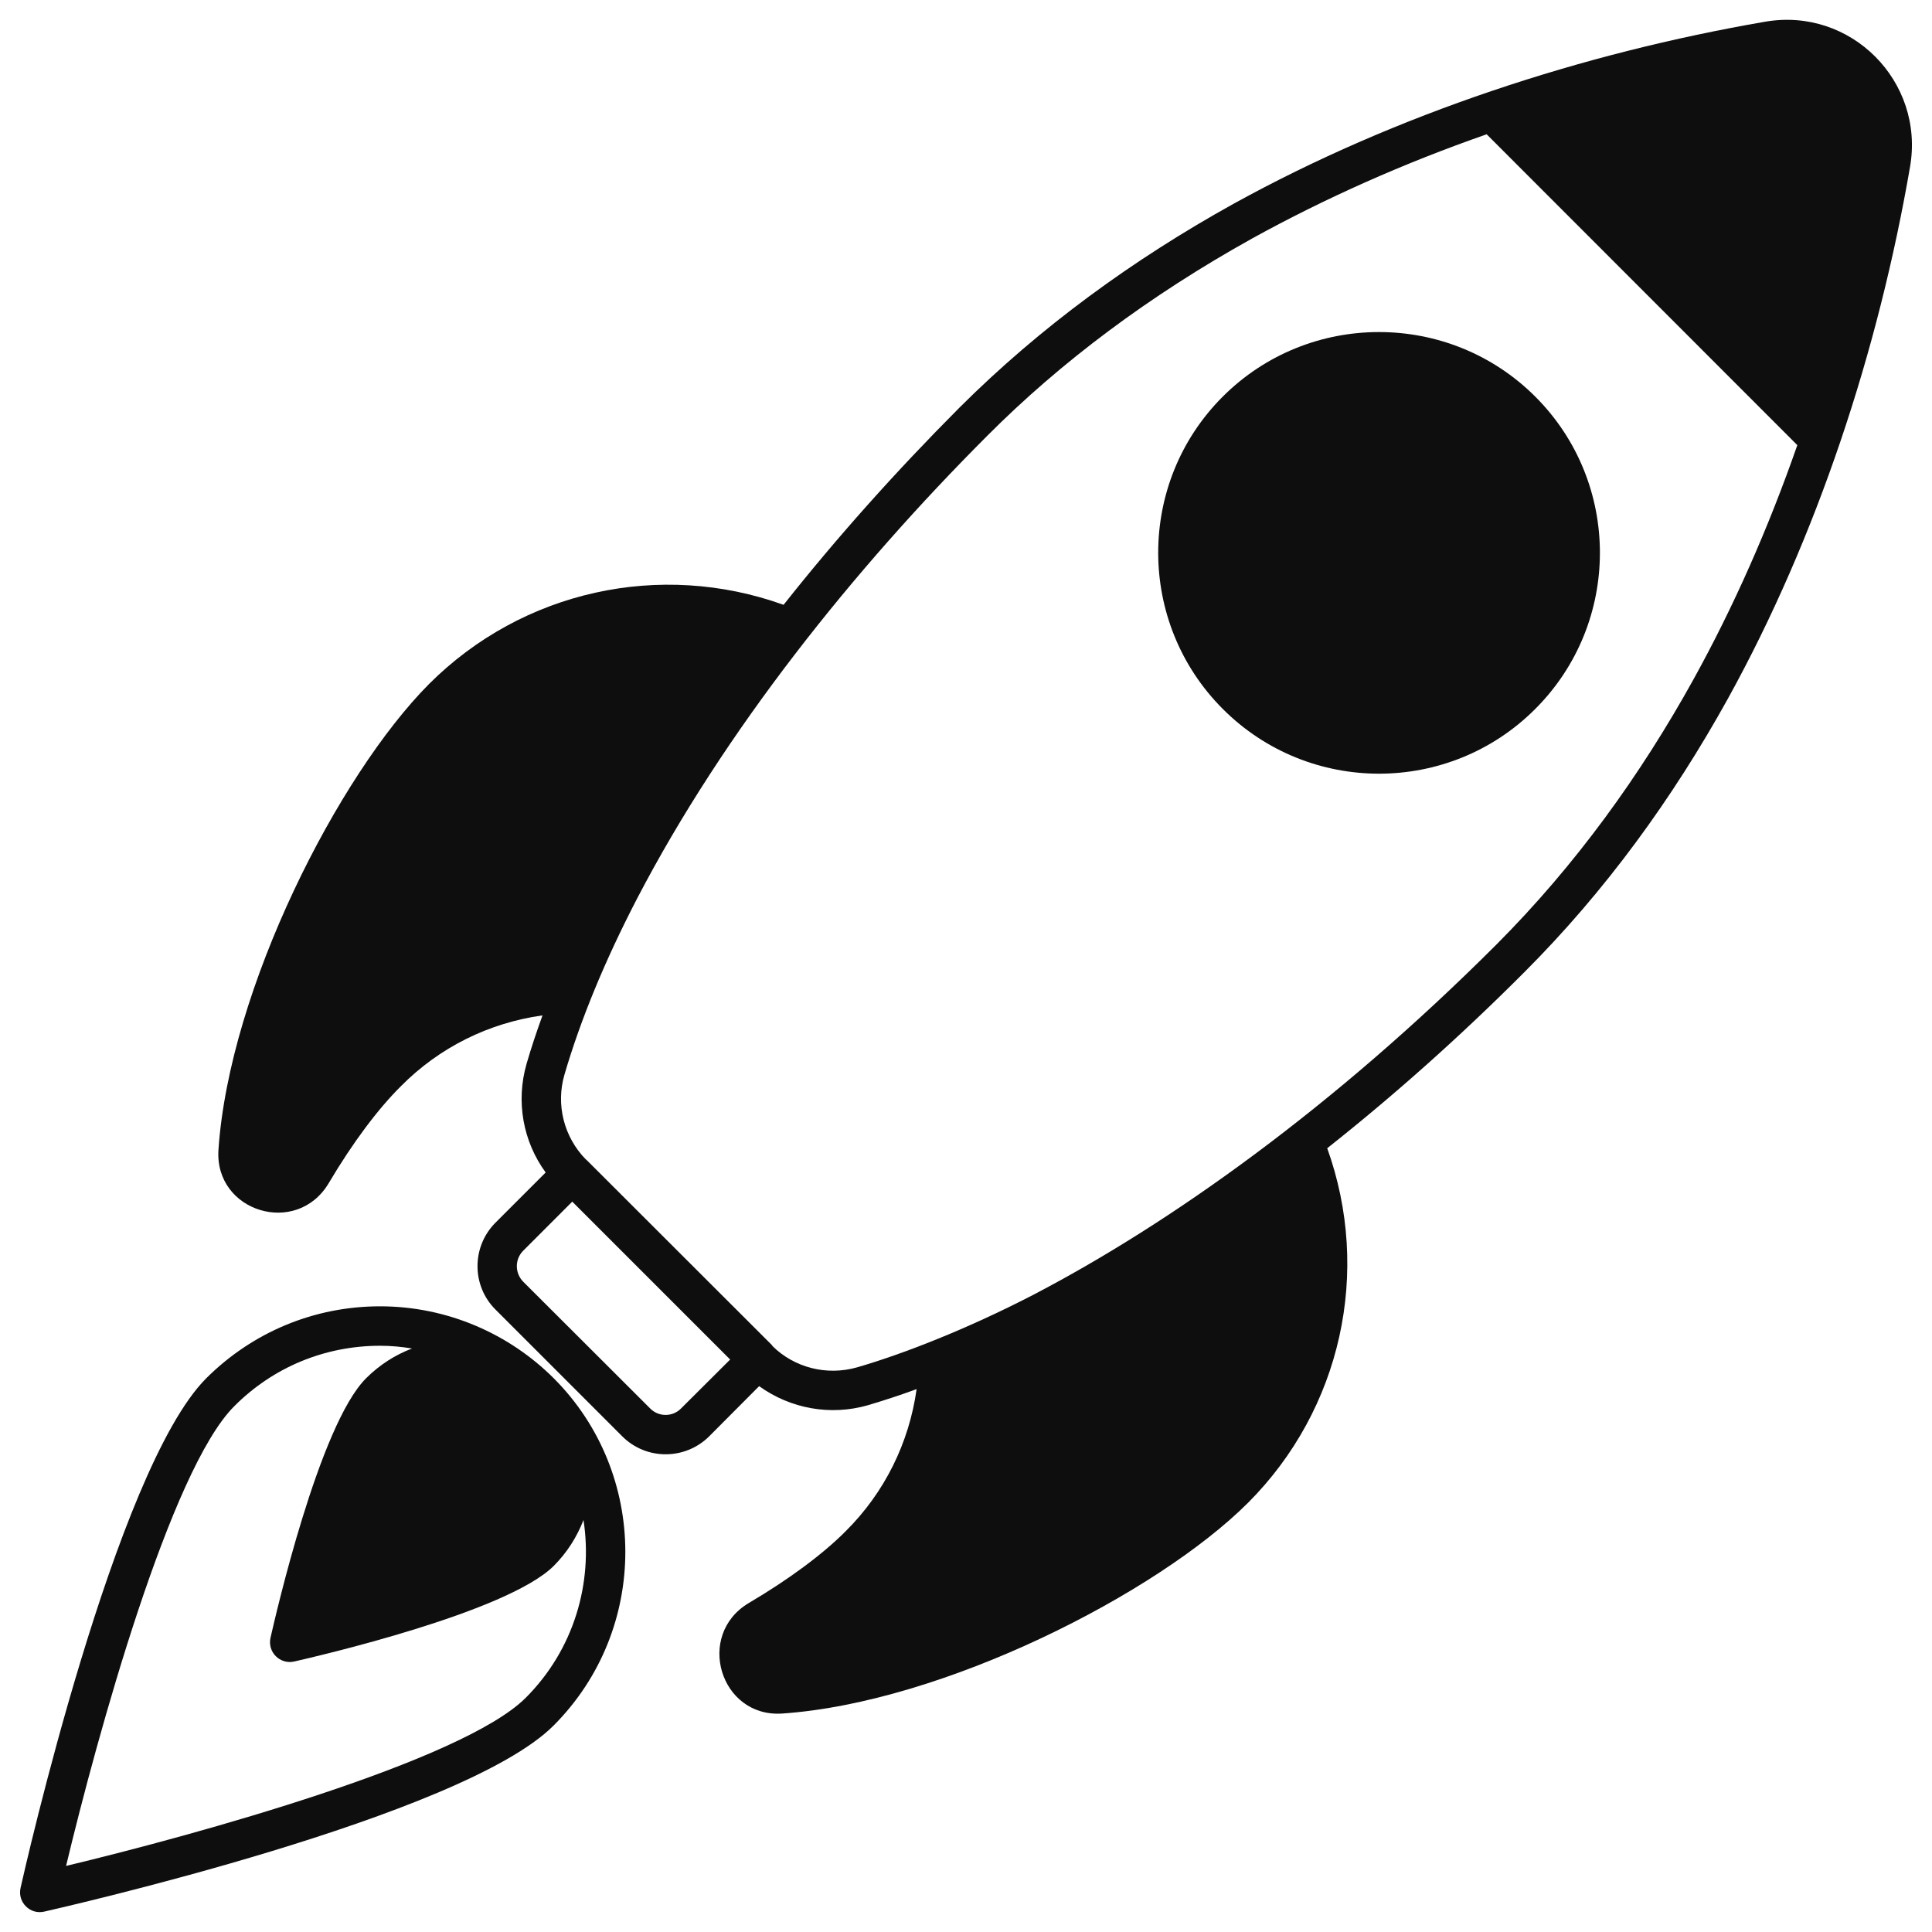 <svg width="55" height="55" viewBox="0 0 55 55" fill="none" xmlns="http://www.w3.org/2000/svg">
<g clip-path="url(#clip0_4476_18047)">
<path d="M15.764 39.237C14.507 37.98 12.745 37.188 10.82 37.188C8.952 37.188 7.195 37.918 5.871 39.237C3.279 41.834 0.692 53.265 0.585 53.747C0.495 54.151 0.855 54.51 1.253 54.421C1.741 54.308 13.166 51.722 15.758 49.124C18.496 46.385 18.468 41.941 15.764 39.237ZM14.967 48.332C13.16 50.139 5.585 52.232 1.881 53.119C2.768 49.415 4.855 41.84 6.668 40.033C7.773 38.922 9.249 38.311 10.82 38.311C11.129 38.311 11.432 38.339 11.729 38.389C11.252 38.569 10.803 38.855 10.422 39.236C9.086 40.566 7.84 46.015 7.7 46.627C7.611 47.036 7.975 47.39 8.374 47.3C8.985 47.16 14.428 45.908 15.764 44.578C16.145 44.197 16.426 43.748 16.611 43.271C16.886 45.061 16.341 46.958 14.967 48.332Z" fill="#0E0E0E"/>
<path d="M50.245 0.619C45.066 1.512 39.746 3.246 35.112 5.804C32.25 7.392 29.613 9.311 27.317 11.601C25.494 13.43 23.816 15.31 22.307 17.218C18.794 15.955 14.877 16.814 12.218 19.468C9.631 22.066 6.528 28.148 6.219 32.733C6.101 34.5 8.453 35.219 9.362 33.675C10.04 32.531 10.753 31.577 11.415 30.92C12.509 29.815 13.918 29.119 15.444 28.906C15.276 29.372 15.119 29.837 14.99 30.286C14.681 31.358 14.889 32.497 15.534 33.378L14.103 34.809C13.424 35.493 13.424 36.599 14.103 37.278L17.717 40.892C18.396 41.57 19.501 41.57 20.186 40.892L21.611 39.461C22.509 40.106 23.642 40.308 24.703 40.005C25.157 39.87 25.623 39.719 26.094 39.545C25.881 41.071 25.185 42.485 24.08 43.585C23.424 44.247 22.442 44.971 21.319 45.633C19.787 46.542 20.5 48.899 22.267 48.781C26.858 48.467 32.946 45.364 35.533 42.777C38.187 40.117 39.045 36.2 37.783 32.688C39.691 31.178 41.57 29.506 43.394 27.677C45.706 25.365 47.614 22.733 49.19 19.889C51.732 15.287 53.477 9.962 54.375 4.749C54.796 2.314 52.686 0.193 50.245 0.619ZM19.389 40.095C19.148 40.342 18.749 40.342 18.508 40.095L14.894 36.487C14.653 36.24 14.653 35.847 14.894 35.606L16.291 34.208L20.786 38.703L19.389 40.095ZM48.208 19.344C46.705 22.06 44.858 24.624 42.603 26.886C37.968 31.521 33.311 34.831 29.411 36.863C27.514 37.844 25.69 38.552 24.394 38.927C23.536 39.169 22.616 38.939 21.987 38.316C21.987 38.31 21.982 38.304 21.982 38.299L16.69 33.013C16.69 33.013 16.684 33.008 16.679 33.008C16.056 32.373 15.82 31.453 16.067 30.6C16.522 29.04 17.218 27.351 18.132 25.589C20.612 20.825 24.282 16.23 28.114 12.397C30.196 10.31 32.705 8.425 35.651 6.786C37.727 5.641 39.971 4.643 42.322 3.823C43.147 4.648 51.014 12.521 51.166 12.672C50.341 15.04 49.347 17.285 48.208 19.344Z" fill="#0E0E0E"/>
<path d="M43.702 20.186C41.25 22.638 37.266 22.638 34.814 20.186C32.361 17.734 32.356 13.744 34.808 11.292C37.26 8.84 41.255 8.84 43.707 11.292C46.16 13.744 46.16 17.734 43.702 20.186Z" fill="#0E0E0E"/>
</g>
<defs>
<clipPath id="clip0_4476_18047">
<rect width="55" height="55" fill="white"/>
</clipPath>
</defs>
</svg>
